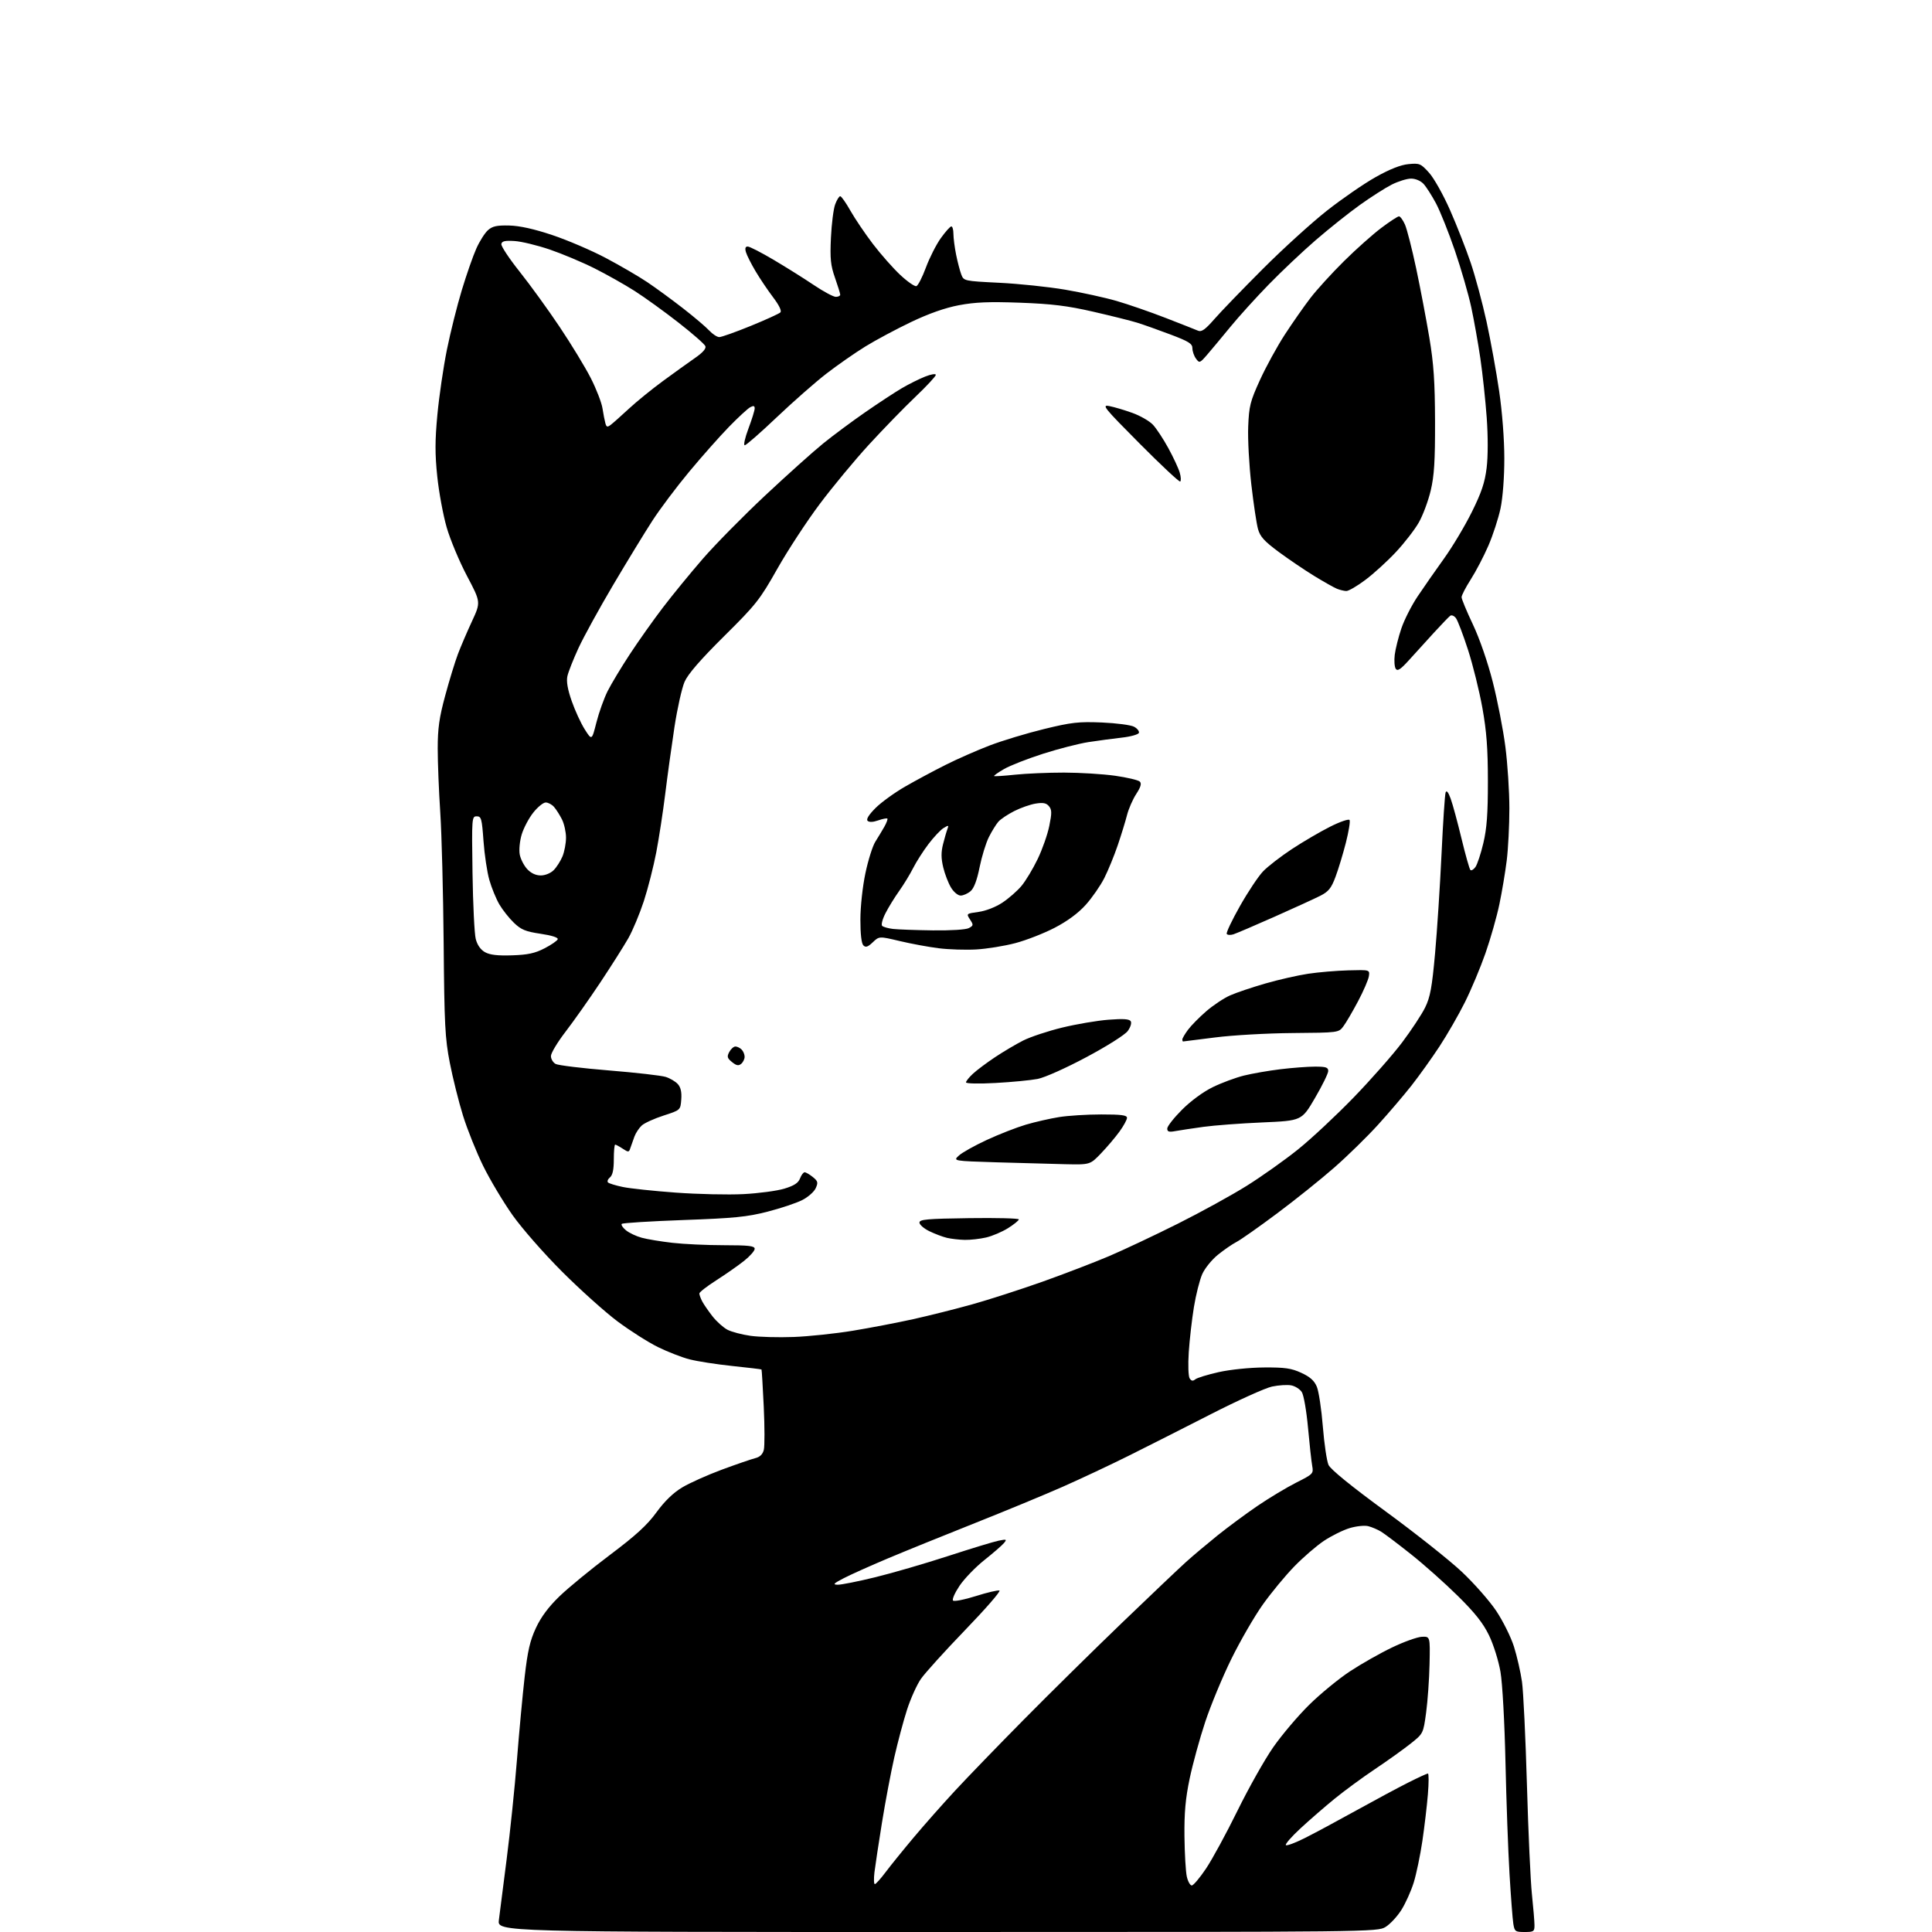<?xml version="1.0" encoding="UTF-8" standalone="no"?>
<svg 
  version="1.1" 
  xmlns="http://www.w3.org/2000/svg" 
  xmlns:xlink="http://www.w3.org/1999/xlink" 
  xmlns:svg="http://www.w3.org/2000/svg"
  xmlns:rdf="http://www.w3.org/1999/02/22-rdf-syntax-ns#"
  xmlns:cc="http://creativecommons.org/ns#"
  xmlns:dc="http://purl.org/dc/elements/1.1/"
  viewBox="0 0 768 768"
  width="768"
  height="768"
>
<style>svg {background-color: white; }</style>"
<path stroke="none" fill="black" fill-rule="evenodd" d="M372.61,768.00C197.72,768.00 197.72,768.00 198.31,763.25C198.64,760.64 200.03,749.73 201.41,739.00C202.79,728.27 204.63,710.50 205.50,699.50C206.37,688.50 207.75,673.65 208.57,666.50C209.75,656.24 210.69,652.15 213.05,647.11C215.08,642.75 218.06,638.75 222.42,634.54C225.93,631.15 234.94,623.75 242.44,618.12C252.80,610.33 257.25,606.26 260.95,601.18C264.18,596.75 267.61,593.42 271.16,591.29C274.10,589.52 281.23,586.33 287.00,584.19C292.77,582.06 298.73,580.01 300.23,579.64C302.07,579.19 303.19,578.11 303.63,576.34C303.99,574.89 303.98,567.16 303.60,559.14C303.22,551.13 302.82,544.49 302.71,544.39C302.59,544.28 297.36,543.66 291.08,543.00C284.80,542.34 277.15,541.15 274.08,540.36C271.01,539.56 265.35,537.36 261.50,535.46C257.65,533.56 250.45,528.98 245.50,525.29C240.55,521.59 230.64,512.70 223.47,505.53C216.23,498.30 207.45,488.28 203.72,483.00C200.03,477.77 194.79,469.00 192.08,463.50C189.38,458.00 185.77,449.00 184.06,443.50C182.35,438.00 179.99,428.55 178.81,422.50C176.91,412.74 176.64,407.39 176.36,375.00C176.18,354.93 175.58,331.57 175.02,323.09C174.46,314.62 174.00,303.15 174.00,297.59C174.00,289.53 174.60,285.28 176.98,276.50C178.61,270.45 180.89,263.02 182.03,260.00C183.18,256.98 185.69,251.10 187.63,246.94C191.14,239.37 191.14,239.37 185.63,228.94C182.60,223.20 178.97,214.52 177.56,209.65C176.16,204.79 174.47,195.67 173.82,189.40C172.89,180.49 172.90,175.12 173.87,164.82C174.55,157.57 176.25,145.98 177.64,139.07C179.04,132.15 181.71,121.47 183.58,115.32C185.44,109.16 188.03,101.74 189.34,98.82C190.64,95.89 192.73,92.60 193.97,91.50C195.76,89.91 197.50,89.53 202.44,89.65C206.60,89.75 212.25,91.00 219.57,93.45C225.58,95.46 235.14,99.55 240.80,102.55C246.47,105.55 253.90,109.87 257.30,112.16C260.71,114.45 267.10,119.12 271.50,122.55C275.90,125.97 280.59,129.95 281.92,131.39C283.26,132.82 285.06,134.00 285.93,134.00C286.80,134.00 292.41,132.01 298.39,129.57C304.37,127.13 309.69,124.71 310.21,124.19C310.80,123.60 309.73,121.36 307.33,118.19C305.22,115.41 302.08,110.74 300.34,107.81C298.61,104.89 296.89,101.49 296.53,100.25C296.07,98.69 296.29,98.00 297.23,98.00C297.99,98.00 302.63,100.38 307.55,103.30C312.47,106.21 319.65,110.71 323.49,113.30C327.33,115.88 331.27,118.00 332.24,118.00C333.21,118.00 334.00,117.62 334.00,117.16C334.00,116.69 333.06,113.66 331.92,110.41C330.18,105.46 329.92,102.88 330.31,94.50C330.57,89.00 331.32,83.04 331.99,81.25C332.65,79.46 333.56,78.00 334.00,78.00C334.45,78.00 336.27,80.59 338.05,83.75C339.84,86.91 343.87,92.88 347.01,97.00C350.16,101.12 355.06,106.67 357.90,109.32C360.74,111.97 363.61,113.96 364.28,113.74C364.94,113.52 366.65,110.17 368.08,106.31C369.51,102.44 372.18,97.19 374.01,94.64C375.84,92.09 377.71,90.00 378.17,90.00C378.63,90.00 379.00,91.33 379.00,92.95C379.00,94.57 379.48,98.29 380.06,101.20C380.65,104.12 381.58,107.67 382.12,109.10C383.11,111.69 383.22,111.71 397.25,112.41C405.02,112.79 416.79,114.03 423.41,115.15C430.03,116.28 439.23,118.29 443.85,119.63C448.47,120.97 457.26,124.01 463.38,126.39C469.49,128.76 475.30,131.05 476.27,131.47C477.63,132.05 479.12,130.99 482.72,126.86C485.29,123.91 493.95,114.95 501.95,106.94C509.95,98.93 521.43,88.50 527.45,83.76C533.48,79.01 542.19,73.01 546.82,70.41C552.44,67.25 556.79,65.53 559.90,65.24C564.30,64.81 564.78,65.02 568.08,68.67C570.01,70.80 573.76,77.49 576.42,83.53C579.08,89.56 582.76,98.95 584.60,104.38C586.45,109.82 589.29,120.39 590.93,127.88C592.56,135.37 594.82,147.80 595.94,155.50C597.16,163.80 597.99,174.67 597.99,182.18C598.00,189.70 597.38,197.80 596.49,202.07C595.65,206.02 593.48,212.70 591.66,216.91C589.84,221.12 586.69,227.14 584.67,230.30C582.65,233.46 581.00,236.64 581.00,237.39C581.00,238.13 583.02,243.00 585.49,248.21C588.15,253.83 591.37,263.13 593.40,271.09C595.28,278.47 597.54,290.05 598.41,296.84C599.29,303.63 600.00,314.67 600.00,321.37C600.00,328.07 599.53,337.37 598.95,342.03C598.37,346.69 597.06,354.55 596.02,359.50C594.99,364.45 592.50,373.18 590.50,378.91C588.50,384.63 584.82,393.41 582.32,398.41C579.83,403.41 575.27,411.32 572.20,416.00C569.12,420.68 564.13,427.65 561.11,431.50C558.08,435.35 552.09,442.38 547.79,447.11C543.49,451.85 535.67,459.50 530.41,464.11C525.15,468.73 514.92,476.93 507.67,482.34C500.43,487.75 493.15,492.87 491.50,493.71C489.85,494.56 486.53,496.85 484.12,498.80C481.70,500.76 478.90,504.22 477.90,506.50C476.89,508.79 475.40,514.67 474.60,519.58C473.80,524.48 472.88,532.55 472.55,537.50C472.22,542.54 472.38,547.13 472.91,547.94C473.60,548.99 474.20,549.08 475.17,548.29C475.90,547.70 480.10,546.42 484.50,545.43C489.05,544.42 496.81,543.62 502.50,543.59C510.77,543.53 513.33,543.90 517.28,545.72C520.76,547.32 522.45,548.83 523.46,551.25C524.23,553.08 525.30,560.20 525.85,567.08C526.40,573.95 527.42,580.82 528.11,582.34C528.91,584.10 537.13,590.79 550.81,600.80C562.60,609.43 576.24,620.24 581.10,624.82C585.97,629.40 592.12,636.39 594.78,640.37C597.44,644.35 600.61,650.73 601.82,654.55C603.02,658.37 604.46,664.65 605.01,668.50C605.56,672.35 606.44,690.80 606.98,709.50C607.51,728.20 608.41,747.77 608.96,753.00C609.51,758.23 609.97,763.74 609.98,765.25C610.00,767.79 609.70,768.00 606.05,768.00C602.36,768.00 602.06,767.78 601.57,764.75C601.28,762.96 600.60,754.08 600.06,745.00C599.51,735.92 598.79,715.90 598.45,700.50C598.09,684.50 597.24,669.10 596.46,664.57C595.70,660.17 593.68,653.73 591.91,650.07C589.55,645.20 586.33,641.14 579.48,634.38C574.40,629.36 566.03,621.91 560.87,617.82C555.72,613.73 550.38,609.69 549.00,608.85C547.62,608.01 545.32,607.03 543.87,606.67C542.43,606.31 539.11,606.66 536.50,607.45C533.89,608.23 529.32,610.50 526.34,612.47C523.36,614.45 518.02,619.06 514.47,622.72C510.91,626.38 505.29,633.19 501.97,637.86C498.65,642.53 493.04,652.23 489.50,659.42C485.96,666.61 481.28,677.90 479.09,684.50C476.90,691.10 474.12,701.23 472.91,707.00C471.25,714.93 470.74,720.56 470.84,730.00C470.92,736.88 471.34,744.08 471.78,746.00C472.22,747.92 473.11,749.50 473.75,749.50C474.39,749.50 476.94,746.48 479.42,742.78C481.90,739.08 487.54,728.71 491.95,719.72C496.37,710.73 502.76,699.38 506.17,694.50C509.58,689.62 515.99,682.05 520.43,677.68C524.87,673.31 532.17,667.32 536.65,664.37C541.13,661.42 548.65,657.16 553.34,654.91C558.04,652.65 563.37,650.74 565.19,650.65C568.50,650.50 568.50,650.50 568.27,661.50C568.14,667.55 567.52,676.24 566.90,680.82C565.77,689.13 565.77,689.13 560.64,693.20C557.81,695.44 551.45,699.99 546.50,703.30C541.55,706.62 534.35,711.91 530.50,715.05C526.65,718.19 520.58,723.46 517.00,726.77C513.42,730.08 510.79,733.09 511.15,733.46C511.50,733.83 514.94,732.55 518.78,730.61C522.62,728.68 531.78,723.76 539.14,719.68C546.50,715.60 555.77,710.63 559.74,708.63C563.70,706.63 567.25,705.00 567.62,705.00C567.99,705.00 567.98,708.71 567.61,713.25C567.24,717.79 566.25,726.14 565.42,731.80C564.58,737.47 563.04,744.89 561.99,748.30C560.93,751.71 558.71,756.64 557.06,759.25C555.40,761.87 552.57,764.90 550.77,766.00C547.54,767.97 545.57,767.99 372.61,768.00zM347.77,748.97C348.17,748.95 350.07,746.84 352.00,744.27C353.93,741.70 358.92,735.52 363.10,730.55C367.27,725.57 374.65,717.23 379.49,712.00C384.32,706.77 396.65,694.02 406.89,683.66C417.13,673.29 434.73,655.94 446.00,645.10C457.27,634.26 468.75,623.36 471.50,620.88C474.25,618.40 479.88,613.67 484.00,610.35C488.12,607.04 495.28,601.75 499.90,598.60C504.53,595.45 511.44,591.30 515.25,589.37C522.01,585.97 522.18,585.79 521.62,582.69C521.30,580.93 520.55,574.10 519.95,567.50C519.35,560.87 518.25,554.55 517.49,553.38C516.74,552.21 514.86,551.01 513.31,550.71C511.76,550.40 508.31,550.62 505.64,551.18C502.97,551.75 491.94,556.73 481.14,562.26C470.34,567.78 455.65,575.21 448.50,578.77C441.35,582.33 429.65,587.83 422.50,590.99C415.35,594.15 399.60,600.66 387.50,605.47C375.40,610.28 359.83,616.59 352.90,619.51C345.97,622.43 338.09,625.96 335.40,627.36C331.30,629.49 330.91,629.91 333.03,629.95C334.41,629.98 341.13,628.64 347.94,626.97C354.76,625.31 367.80,621.51 376.92,618.54C386.04,615.57 395.07,612.82 396.98,612.44C400.15,611.80 400.34,611.89 399.08,613.40C398.32,614.32 394.81,617.36 391.28,620.17C387.75,622.98 383.33,627.56 381.45,630.35C379.57,633.15 378.40,635.80 378.85,636.25C379.30,636.70 383.37,635.90 387.90,634.47C392.42,633.04 396.65,632.05 397.29,632.26C397.93,632.48 391.81,639.52 383.70,647.92C375.60,656.32 367.65,665.10 366.05,667.43C364.45,669.75 361.98,675.23 360.57,679.60C359.16,683.96 356.88,692.48 355.51,698.52C354.14,704.56 351.93,716.25 350.60,724.50C349.27,732.75 347.93,741.64 347.61,744.25C347.30,746.86 347.37,748.99 347.77,748.97zM315.50,531.47C321.55,531.24 332.12,530.12 339.00,528.99C345.88,527.86 356.68,525.79 363.00,524.39C369.32,522.99 379.92,520.33 386.53,518.48C393.15,516.63 405.71,512.58 414.44,509.48C423.16,506.37 435.07,501.80 440.90,499.32C446.73,496.83 459.00,491.05 468.17,486.46C477.34,481.87 489.72,475.06 495.67,471.33C501.63,467.59 510.78,461.10 516.00,456.90C521.23,452.70 531.15,443.43 538.05,436.31C544.95,429.18 553.63,419.34 557.33,414.43C561.03,409.52 565.16,403.25 566.51,400.50C568.53,396.39 569.24,392.55 570.46,379.00C571.28,369.93 572.43,352.15 573.03,339.50C573.62,326.85 574.35,315.82 574.66,315.00C575.02,314.02 575.72,314.90 576.67,317.50C577.47,319.70 579.40,326.82 580.97,333.33C582.54,339.84 584.13,345.46 584.50,345.83C584.86,346.20 585.76,345.68 586.50,344.67C587.23,343.67 588.65,339.39 589.65,335.17C591.04,329.31 591.47,323.49 591.46,310.50C591.45,297.43 590.94,290.69 589.26,281.35C588.06,274.67 585.49,264.30 583.56,258.32C581.62,252.34 579.47,246.67 578.77,245.74C578.07,244.80 577.05,244.37 576.50,244.77C575.95,245.17 573.02,248.21 570.00,251.51C566.98,254.82 562.53,259.71 560.13,262.37C556.76,266.11 555.54,266.91 554.83,265.86C554.33,265.11 554.15,262.61 554.43,260.29C554.72,257.98 555.89,253.28 557.05,249.85C558.20,246.42 561.12,240.67 563.54,237.06C565.95,233.45 570.68,226.68 574.04,222.00C577.40,217.32 582.37,209.00 585.09,203.50C588.93,195.75 590.25,191.81 590.96,186.00C591.52,181.48 591.53,173.53 590.99,166.00C590.49,159.12 589.36,148.55 588.47,142.50C587.58,136.45 585.95,127.29 584.85,122.15C583.75,117.01 580.82,106.89 578.35,99.65C575.87,92.42 572.49,83.95 570.83,80.84C569.17,77.73 566.94,74.24 565.87,73.09C564.73,71.87 562.68,71.00 560.93,71.00C559.28,71.00 555.81,72.08 553.22,73.39C550.62,74.71 544.90,78.37 540.50,81.52C536.10,84.67 528.23,90.95 523.00,95.47C517.77,99.99 509.38,107.92 504.34,113.10C499.30,118.27 492.41,125.88 489.04,130.00C485.66,134.12 481.54,139.07 479.87,141.00C476.95,144.37 476.79,144.43 475.42,142.56C474.64,141.49 474.00,139.64 474.00,138.44C474.00,136.62 472.56,135.72 465.25,132.96C460.44,131.14 454.48,129.03 452.00,128.26C449.52,127.49 441.65,125.53 434.50,123.89C424.23,121.54 418.14,120.80 405.50,120.33C393.10,119.88 387.63,120.11 381.17,121.33C375.66,122.38 369.24,124.64 362.17,128.01C356.30,130.82 348.12,135.19 344.00,137.73C339.88,140.27 332.89,145.14 328.49,148.54C324.08,151.95 315.21,159.75 308.77,165.87C302.33,171.99 296.61,177.00 296.04,177.00C295.48,177.00 296.14,174.02 297.51,170.38C298.88,166.74 300.00,163.12 300.00,162.35C300.00,161.30 299.54,161.18 298.22,161.88C297.24,162.41 293.44,165.91 289.78,169.67C286.12,173.43 279.01,181.45 273.98,187.50C268.94,193.55 262.35,202.32 259.33,207.00C256.30,211.68 249.29,223.15 243.76,232.50C238.23,241.85 232.02,253.15 229.96,257.61C227.90,262.07 225.92,267.10 225.55,268.78C225.09,270.87 225.63,274.01 227.26,278.67C228.57,282.43 230.90,287.50 232.45,289.94C235.26,294.37 235.26,294.37 237.09,287.16C238.10,283.19 240.10,277.61 241.53,274.75C242.96,271.90 246.95,265.27 250.39,260.03C253.83,254.79 259.74,246.45 263.52,241.50C267.29,236.55 274.41,227.86 279.33,222.18C284.25,216.50 295.42,205.16 304.15,196.98C312.89,188.80 323.29,179.47 327.27,176.25C331.25,173.03 338.79,167.43 344.04,163.80C349.28,160.17 355.81,155.89 358.54,154.29C361.27,152.69 365.41,150.63 367.75,149.70C370.14,148.75 372.00,148.46 372.00,149.02C372.00,149.57 368.34,153.51 363.87,157.76C359.40,162.02 351.09,170.57 345.40,176.77C339.72,182.97 330.89,193.62 325.79,200.44C320.68,207.26 313.12,218.81 309.00,226.10C302.01,238.47 300.57,240.29 287.79,252.95C278.38,262.29 273.48,267.95 272.13,271.02C271.06,273.48 269.25,281.57 268.11,289.00C266.98,296.43 265.33,308.35 264.45,315.50C263.57,322.65 261.96,333.13 260.88,338.80C259.79,344.46 257.57,353.21 255.93,358.23C254.28,363.25 251.52,369.86 249.79,372.93C248.05,375.99 243.04,383.90 238.66,390.50C234.27,397.10 228.05,405.91 224.84,410.09C221.63,414.26 219.00,418.63 219.00,419.80C219.00,420.97 219.85,422.38 220.88,422.94C221.92,423.49 231.48,424.66 242.13,425.52C252.79,426.39 262.91,427.54 264.63,428.09C266.35,428.63 268.52,429.91 269.44,430.94C270.60,432.22 271.03,434.12 270.81,437.04C270.50,441.28 270.50,441.28 263.79,443.45C260.10,444.64 256.21,446.41 255.13,447.38C254.06,448.35 252.73,450.35 252.19,451.82C251.64,453.30 250.92,455.34 250.58,456.36C250.02,458.10 249.82,458.11 247.52,456.61C246.17,455.72 244.83,455.00 244.54,455.00C244.24,455.00 244.00,457.64 244.00,460.88C244.00,464.95 243.53,467.15 242.46,468.04C241.61,468.74 241.27,469.65 241.71,470.05C242.14,470.46 244.80,471.27 247.61,471.85C250.41,472.44 259.86,473.44 268.61,474.08C277.35,474.72 289.45,474.99 295.50,474.68C301.55,474.37 308.88,473.39 311.79,472.51C315.69,471.32 317.34,470.25 318.02,468.45C318.53,467.10 319.36,466.00 319.86,466.00C320.37,466.00 321.82,466.85 323.10,467.88C325.14,469.53 325.28,470.08 324.25,472.34C323.61,473.76 321.20,475.88 318.89,477.05C316.59,478.23 310.39,480.30 305.10,481.66C296.96,483.75 291.88,484.25 271.66,484.98C258.55,485.46 247.52,486.14 247.16,486.51C246.80,486.87 247.56,488.03 248.84,489.07C250.13,490.12 252.96,491.45 255.13,492.03C257.29,492.62 262.76,493.52 267.28,494.04C271.80,494.56 281.01,494.99 287.75,494.99C297.71,495.00 300.00,495.27 300.00,496.43C300.00,497.22 298.09,499.39 295.75,501.24C293.41,503.10 288.46,506.56 284.75,508.93C281.04,511.30 278.00,513.66 278.00,514.18C278.00,514.70 278.52,516.11 279.14,517.32C279.77,518.52 281.62,521.20 283.25,523.28C284.88,525.36 287.56,527.75 289.19,528.60C290.83,529.45 294.95,530.53 298.34,531.01C301.73,531.49 309.45,531.70 315.50,531.47zM383.50,492.87C381.30,492.83 378.11,492.46 376.41,492.06C374.71,491.65 371.56,490.46 369.41,489.41C367.26,488.36 365.50,486.82 365.50,486.00C365.50,484.73 368.48,484.46 385.25,484.23C396.11,484.08 405.00,484.30 405.00,484.73C405.00,485.15 403.08,486.71 400.74,488.19C398.39,489.67 394.46,491.35 391.99,491.92C389.52,492.49 385.70,492.92 383.50,492.87zM423.42,462.79C417.96,462.67 405.70,462.33 396.17,462.04C378.83,461.50 378.83,461.50 381.17,459.35C382.45,458.17 387.45,455.37 392.27,453.14C397.10,450.90 404.07,448.18 407.77,447.08C411.47,445.99 417.43,444.63 421.00,444.06C424.57,443.48 432.11,443.01 437.75,443.01C445.69,443.00 448.00,443.30 448.00,444.35C448.00,445.09 446.66,447.55 445.03,449.80C443.39,452.06 440.09,455.96 437.70,458.45C433.34,463.00 433.34,463.00 423.42,462.79zM467.25,449.62C464.68,450.10 464.00,449.89 464.00,448.61C464.00,447.73 466.64,444.36 469.88,441.12C473.38,437.62 478.33,433.99 482.13,432.14C485.63,430.43 491.20,428.37 494.50,427.55C497.80,426.74 504.31,425.60 508.97,425.04C513.63,424.47 519.82,424.00 522.72,424.00C527.09,424.00 528.00,424.30 527.99,425.75C527.98,426.71 525.61,431.55 522.71,436.50C517.45,445.50 517.45,445.50 501.87,446.18C493.30,446.55 482.73,447.34 478.39,447.94C474.05,448.54 469.04,449.30 467.25,449.62zM395.75,430.50C389.12,430.87 384.00,430.76 384.00,430.26C384.00,429.77 385.24,428.23 386.75,426.83C388.26,425.43 392.20,422.48 395.50,420.28C398.80,418.08 403.86,415.08 406.74,413.62C409.63,412.17 416.60,409.85 422.24,408.48C427.89,407.11 436.15,405.70 440.61,405.36C446.54,404.90 448.92,405.06 449.48,405.96C449.91,406.67 449.40,408.34 448.29,409.85C447.19,411.35 440.06,415.86 431.92,420.20C423.75,424.57 415.33,428.33 412.50,428.89C409.75,429.42 402.21,430.15 395.75,430.50zM294.63,422.89C293.58,423.76 292.73,423.60 291.00,422.20C289.07,420.64 288.91,420.04 289.90,418.18C290.54,416.98 291.64,416.00 292.34,416.00C293.03,416.00 294.14,416.54 294.80,417.20C295.46,417.86 296.00,419.15 296.00,420.08C296.00,421.00 295.38,422.27 294.63,422.89zM470.28,414.00C470.13,414.00 470.00,413.64 470.00,413.19C470.00,412.75 471.01,411.02 472.25,409.35C473.49,407.68 476.75,404.37 479.50,401.99C482.25,399.61 486.52,396.77 489.00,395.68C491.47,394.58 497.78,392.46 503.02,390.95C508.25,389.44 515.91,387.70 520.02,387.08C524.13,386.46 531.33,385.85 536.00,385.73C544.50,385.50 544.50,385.50 544.16,388.00C543.98,389.38 542.04,393.88 539.85,398.01C537.66,402.14 535.03,406.64 533.99,408.01C532.12,410.49 532.07,410.50 513.81,410.65C503.74,410.73 489.89,411.51 483.03,412.40C476.17,413.28 470.43,414.00 470.28,414.00zM203.53,379.76C209.80,379.56 212.63,378.95 216.45,376.98C219.14,375.59 221.51,373.96 221.71,373.36C221.94,372.68 219.30,371.84 214.90,371.19C208.90,370.30 207.16,369.58 204.28,366.81C202.38,364.99 199.78,361.70 198.49,359.50C197.21,357.30 195.42,352.95 194.53,349.82C193.63,346.70 192.59,339.73 192.20,334.32C191.56,325.40 191.32,324.50 189.50,324.50C187.55,324.50 187.51,325.06 187.83,347.00C188.01,359.38 188.59,371.18 189.11,373.24C189.73,375.66 191.03,377.51 192.78,378.50C194.73,379.59 197.78,379.95 203.53,379.76zM388.10,377.42C383.92,377.66 377.21,377.45 373.19,376.95C369.16,376.45 362.19,375.16 357.69,374.09C349.50,372.14 349.50,372.14 346.95,374.57C344.97,376.45 344.13,376.73 343.20,375.80C342.44,375.04 342.01,371.27 342.02,365.55C342.02,360.41 342.89,352.44 344.02,347.09C345.11,341.91 346.88,336.29 347.96,334.59C349.04,332.89 350.64,330.22 351.53,328.66C352.42,327.09 352.96,325.63 352.74,325.40C352.51,325.18 350.87,325.50 349.09,326.12C347.01,326.85 345.50,326.90 344.88,326.28C344.26,325.66 345.39,323.85 348.03,321.21C350.29,318.94 355.60,315.10 359.82,312.67C364.04,310.24 371.29,306.35 375.93,304.03C380.56,301.70 388.44,298.24 393.43,296.33C398.42,294.42 408.12,291.49 414.99,289.81C425.97,287.13 428.77,286.82 437.99,287.20C443.77,287.45 449.54,288.20 450.81,288.89C452.08,289.57 452.94,290.67 452.73,291.32C452.51,291.97 449.45,292.83 445.92,293.22C442.39,293.62 436.42,294.42 432.65,295.00C428.89,295.58 420.79,297.66 414.65,299.62C408.52,301.58 401.55,304.31 399.17,305.68C396.79,307.05 394.99,308.32 395.17,308.49C395.35,308.66 399.10,308.42 403.50,307.95C407.90,307.49 416.68,307.11 423.00,307.12C429.32,307.13 438.44,307.69 443.26,308.37C448.07,309.06 452.50,310.10 453.10,310.70C453.87,311.47 453.46,312.87 451.66,315.64C450.28,317.76 448.64,321.52 448.01,324.00C447.38,326.48 445.72,331.88 444.32,336.00C442.92,340.12 440.52,345.99 438.98,349.04C437.44,352.09 434.12,356.87 431.61,359.67C428.62,363.00 424.33,366.16 419.26,368.80C414.99,371.02 407.95,373.77 403.60,374.91C399.26,376.05 392.29,377.18 388.10,377.42zM490.30,371.41C489.13,371.78 487.93,371.70 487.65,371.24C487.36,370.77 489.73,365.78 492.92,360.14C496.11,354.50 500.24,348.30 502.11,346.36C503.97,344.42 509.10,340.46 513.50,337.55C517.90,334.65 524.74,330.64 528.70,328.65C532.66,326.65 536.16,325.45 536.48,325.97C536.80,326.49 536.13,330.56 535.00,335.02C533.86,339.48 532.01,345.58 530.88,348.58C529.21,353.06 528.13,354.40 524.87,356.07C522.68,357.18 514.49,360.94 506.66,364.41C498.83,367.89 491.47,371.03 490.30,371.41zM370.82,369.84C377.99,369.93 383.97,369.55 385.13,368.93C386.98,367.94 387.02,367.68 385.60,365.52C384.08,363.19 384.10,363.17 389.00,362.50C391.89,362.10 395.80,360.58 398.47,358.81C400.97,357.15 404.39,354.16 406.07,352.15C407.74,350.14 410.63,345.35 412.48,341.50C414.34,337.65 416.42,331.72 417.11,328.32C418.16,323.17 418.14,321.87 416.98,320.48C415.93,319.21 414.66,318.96 411.72,319.43C409.58,319.77 405.73,321.12 403.17,322.42C400.60,323.72 397.76,325.62 396.87,326.64C395.97,327.66 394.27,330.42 393.09,332.76C391.92,335.10 390.26,340.50 389.40,344.76C388.37,349.91 387.17,353.09 385.82,354.25C384.70,355.21 382.92,356.00 381.87,356.00C380.81,356.00 379.12,354.61 378.05,352.83C376.99,351.09 375.59,347.48 374.95,344.80C374.09,341.20 374.07,338.78 374.87,335.59C375.47,333.21 376.26,330.48 376.63,329.53C377.22,327.99 377.06,327.95 375.09,329.15C373.88,329.89 371.18,332.77 369.08,335.53C366.98,338.30 364.25,342.58 363.01,345.03C361.77,347.49 359.27,351.60 357.45,354.16C355.62,356.72 353.17,360.71 351.99,363.03C350.80,365.34 350.21,367.60 350.67,368.05C351.13,368.49 353.07,369.04 355.00,369.27C356.93,369.49 364.04,369.75 370.82,369.84zM214.95,348.00C216.71,348.00 218.88,347.12 220.09,345.91C221.24,344.76 222.81,342.30 223.59,340.44C224.36,338.59 225.00,335.23 225.00,332.98C225.00,330.74 224.27,327.46 223.38,325.70C222.49,323.94 221.07,321.71 220.22,320.75C219.38,319.79 217.90,319.00 216.93,319.00C215.96,319.00 213.73,320.81 211.98,323.03C210.22,325.24 208.16,329.15 207.38,331.72C206.61,334.30 206.26,337.84 206.60,339.66C206.93,341.46 208.27,344.07 209.56,345.47C211.08,347.11 212.98,348.00 214.95,348.00zM535.15,234.94C534.24,234.90 532.57,234.50 531.43,234.03C530.29,233.57 526.25,231.29 522.45,228.97C518.66,226.65 512.30,222.34 508.33,219.41C502.56,215.14 500.90,213.31 500.07,210.28C499.49,208.20 498.30,200.24 497.42,192.58C496.54,184.93 495.98,174.58 496.18,169.58C496.51,161.40 496.97,159.56 500.88,151.00C503.26,145.78 507.70,137.68 510.74,133.00C513.79,128.32 518.35,121.80 520.88,118.50C523.41,115.20 529.41,108.61 534.21,103.86C539.01,99.10 545.70,93.14 549.07,90.61C552.44,88.07 555.61,86.00 556.12,86.00C556.62,86.00 557.69,87.46 558.49,89.25C559.28,91.04 561.30,98.91 562.96,106.75C564.62,114.58 566.97,126.96 568.19,134.25C569.93,144.70 570.40,151.73 570.45,167.50C570.49,183.27 570.13,189.09 568.73,195.00C567.76,199.12 565.62,204.85 563.99,207.71C562.35,210.58 558.25,215.87 554.88,219.47C551.52,223.07 546.07,228.03 542.78,230.50C539.49,232.98 536.06,234.97 535.15,234.94zM469.15,191.41C468.76,191.65 461.49,184.85 452.99,176.29C438.73,161.94 437.81,160.79 441.02,161.43C442.93,161.80 447.04,163.02 450.14,164.14C453.24,165.25 456.91,167.36 458.30,168.83C459.68,170.30 462.45,174.50 464.45,178.17C466.45,181.83 468.49,186.21 468.97,187.90C469.46,189.59 469.53,191.17 469.15,191.41zM242.83,168.84C243.75,168.14 246.97,165.27 250.00,162.46C253.03,159.65 259.14,154.68 263.58,151.43C268.03,148.17 273.75,144.05 276.31,142.28C279.35,140.18 280.77,138.56 280.40,137.61C280.09,136.80 275.26,132.57 269.67,128.21C264.08,123.84 256.25,118.19 252.28,115.66C248.30,113.12 241.10,109.07 236.28,106.65C231.45,104.23 223.45,100.87 218.50,99.18C213.55,97.50 207.27,95.98 204.53,95.81C200.74,95.57 199.50,95.85 199.29,97.00C199.13,97.83 202.41,102.78 206.57,108.00C210.73,113.22 217.90,123.12 222.50,130.00C227.11,136.88 232.67,146.02 234.86,150.33C237.05,154.63 239.14,160.03 239.50,162.33C239.85,164.62 240.38,167.31 240.66,168.30C241.09,169.81 241.44,169.90 242.83,168.84z" />

</svg>